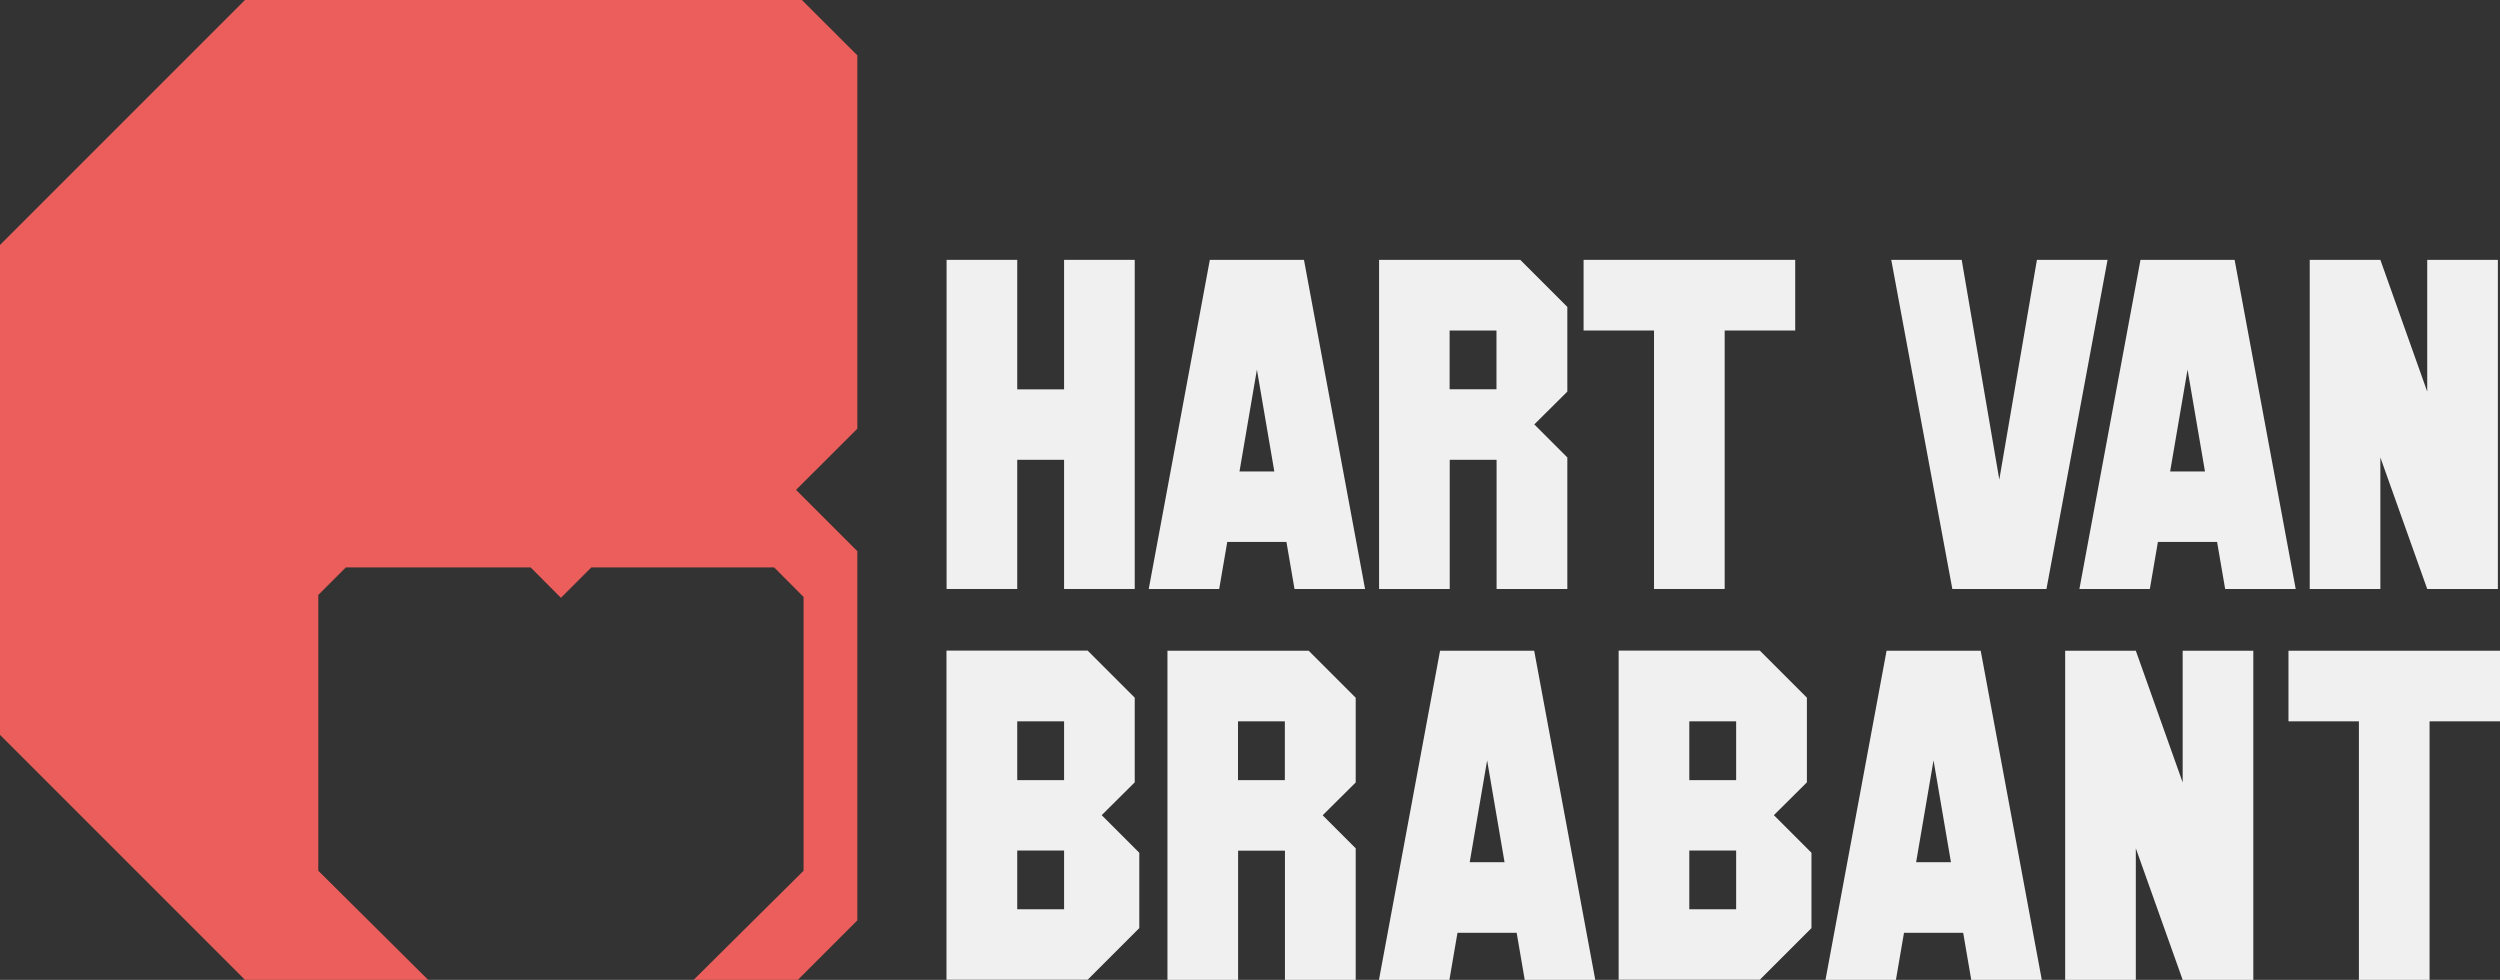 <svg xmlns="http://www.w3.org/2000/svg" id="Layer_1" viewBox="0 0 2353.2 922.3"><rect x="0" y="0" width="2353.2" height="922.3" fill="#333333" stroke="none"/><defs><style>      .st0 {        fill: #f0f0f0;      }      .st1 {        fill: #eb5e5b;      }    </style></defs><polygon class="st1" points="807 518.8 749.3 461.1 807 403.5 807 52.1 754.8 0 230.6 0 0 230.6 0 691.7 230.6 922.3 403 922.3 299.6 819.6 299.6 560 325.5 534.1 499.5 534.1 528 562.7 556.6 534.1 728.7 534.1 728.7 534.1 756.4 561.9 756.4 819.6 652.9 922.3 751 922.3 807 866.3 807 866.3 807 518.8"></polygon><g><path class="st0" d="M1068.1,554.4h-66.5v-121.6h-44.1v121.6h-66.5V244.6h66.5v121.9h44.1v-121.9h66.5v309.8Z"></path><path class="st0" d="M1284.8,554.4h-66.3l-7.6-44.3h-55.7l-7.6,44.3h-66.3l57.5-309.8h88.6l57.5,309.8ZM1199.5,443.8l-16.4-95.9-16.4,95.9h32.8Z"></path><path class="st0" d="M1475.2,554.4h-66.5v-121.6h-44.1v121.6h-66.5V244.6h132.9l44.3,44.3v79.7l-31.1,30.9,31.1,31.1v123.8ZM1408.6,366.4v-55.3h-44.1v55.3h44.1Z"></path><path class="st0" d="M1689.7,311.1h-66.3v243.3h-66.5v-243.3h-66.3v-66.5h199.2v66.5Z"></path><path class="st0" d="M1983.8,244.6l-57.5,309.8h-88.6l-57.5-309.8h66.3l35.4,206.8,35.4-206.8h66.3Z"></path><path class="st0" d="M2160.8,554.4h-66.3l-7.6-44.3h-55.7l-7.6,44.3h-66.3l57.5-309.8h88.6l57.5,309.8ZM2075.5,443.8l-16.4-95.9-16.4,95.9h32.8Z"></path><path class="st0" d="M2351.2,554.4h-66.5l-44.1-123.8v123.8h-66.5V244.6h66.5l44.1,124v-124h66.5v309.8Z"></path><path class="st0" d="M1072.4,873.6l-48.6,48.6h-132.9v-309.8h132.9l44.3,44.3v79.7l-31.1,30.9,35.4,35.4v70.9ZM1001.6,734.3v-55.3h-44.1v55.3h44.1ZM1001.6,855.9v-55.3h-44.1v55.3h44.1Z"></path><path class="st0" d="M1276,922.3h-66.5v-121.6h-44.1v121.6h-66.5v-309.8h132.9l44.3,44.3v79.7l-31.1,30.9,31.1,31.1v123.8ZM1209.4,734.3v-55.3h-44.1v55.3h44.1Z"></path><path class="st0" d="M1501.5,922.3h-66.3l-7.6-44.3h-55.7l-7.6,44.3h-66.3l57.5-309.8h88.6l57.5,309.8ZM1416.2,811.6l-16.4-95.9-16.4,95.9h32.8Z"></path><path class="st0" d="M1705.1,873.6l-48.6,48.6h-132.9v-309.8h132.9l44.3,44.3v79.7l-31.1,30.9,35.4,35.4v70.9ZM1634.2,734.3v-55.3h-44.1v55.3h44.1ZM1634.2,855.9v-55.3h-44.1v55.3h44.1Z"></path><path class="st0" d="M1921.8,922.3h-66.3l-7.6-44.3h-55.7l-7.6,44.3h-66.3l57.5-309.8h88.6l57.5,309.8ZM1836.4,811.6l-16.4-95.9-16.4,95.9h32.8Z"></path><path class="st0" d="M2121,922.3h-66.5l-44.1-123.8v123.8h-66.5v-309.8h66.5l44.1,124v-124h66.5v309.8Z"></path><path class="st0" d="M2353.2,679h-66.3v243.3h-66.5v-243.3h-66.3v-66.5h199.2v66.5Z"></path></g></svg>